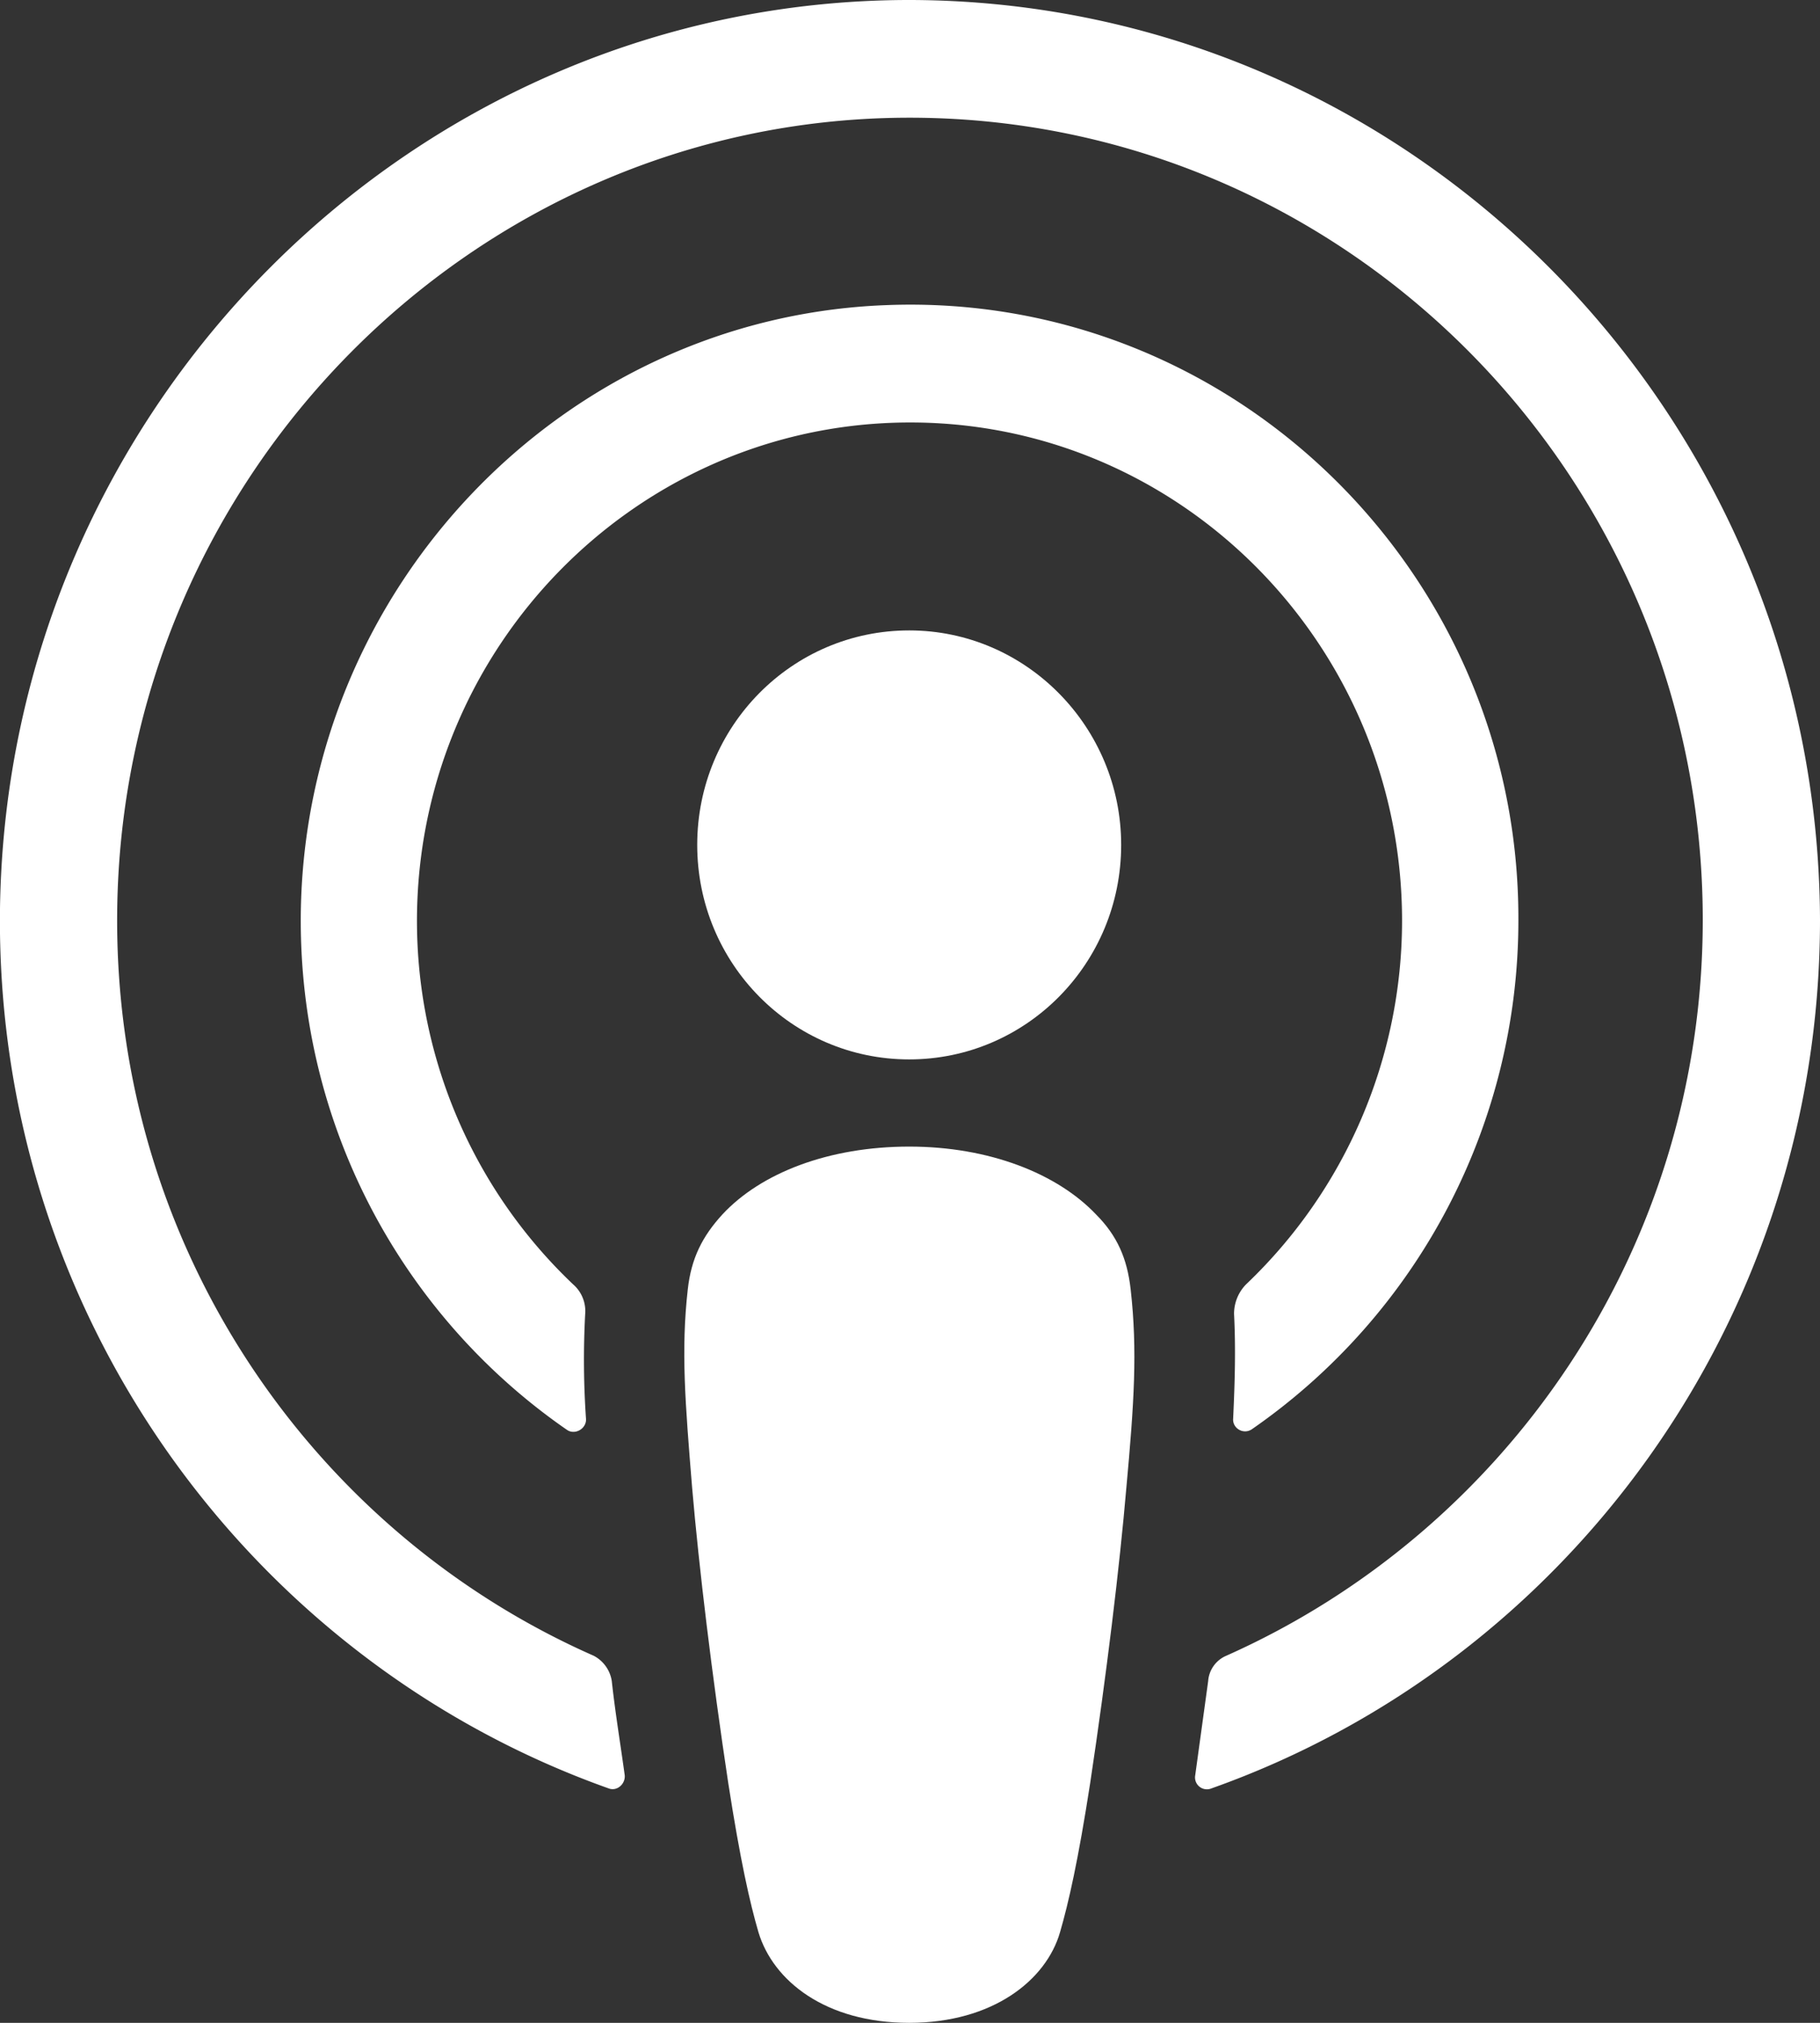 <svg xmlns="http://www.w3.org/2000/svg" xmlns:xlink="http://www.w3.org/1999/xlink" width="36" height="40" fill="none" viewBox="0 0 36 40"><rect x="0" y="0" width="36" height="40" fill="#333333" stroke="none"/><g clip-path="url(#a)"><path fill="#fff" d="M22.365 25.5c-.068-.62-.272-1.069-.682-1.482-.767-.81-2.113-1.345-3.698-1.345s-2.932.517-3.699 1.345c-.392.43-.614.862-.682 1.482-.136 1.207-.05 2.242.086 3.914.136 1.586.392 3.707.715 5.845.239 1.535.426 2.362.597 2.948.29.966 1.33 1.793 2.983 1.793s2.71-.844 2.983-1.793c.17-.586.358-1.413.596-2.948.324-2.155.58-4.259.716-5.845.153-1.672.221-2.707.085-3.914M22.177 16.707c0 2.345-1.875 4.242-4.193 4.242s-4.193-1.897-4.193-4.242 1.875-4.241 4.193-4.241 4.193 1.914 4.193 4.241"/><path fill="#fff" d="M17.932 0C8.15.035.138 8.069 0 17.966c-.103 8.017 4.96 14.879 12.033 17.396.17.07.341-.086.324-.259-.085-.62-.188-1.24-.256-1.862a.68.68 0 0 0-.358-.5c-5.59-2.465-9.494-8.137-9.425-14.706.087-8.621 7.04-15.638 15.546-15.707 8.71-.07 15.817 7.069 15.817 15.862 0 6.5-3.886 12.086-9.425 14.551a.59.59 0 0 0-.358.5l-.256 1.862a.235.235 0 0 0 .324.26C30.971 32.878 36 26.12 36 18.19 35.965 8.155 27.87-.017 17.932 0"/><path fill="#fff" d="M17.523 6.034c-6.374.242-11.488 5.57-11.573 12.018-.051 4.241 2.045 8 5.267 10.224.153.103.375-.017.375-.207a17 17 0 0 1-.017-2.086.7.7 0 0 0-.239-.586 9.91 9.91 0 0 1-3.085-7.449c.137-5.172 4.244-9.379 9.358-9.586 5.556-.224 10.124 4.293 10.124 9.845a9.93 9.93 0 0 1-3.085 7.19.83.83 0 0 0-.238.586c.034.672.017 1.327-.018 2.069-.017.19.205.327.375.207a12.24 12.24 0 0 0 5.267-10.07c.017-6.861-5.659-12.43-12.51-12.155"/></g><defs><clipPath id="a"><rect width="36" height="40" fill="#fff"/></clipPath></defs></svg>